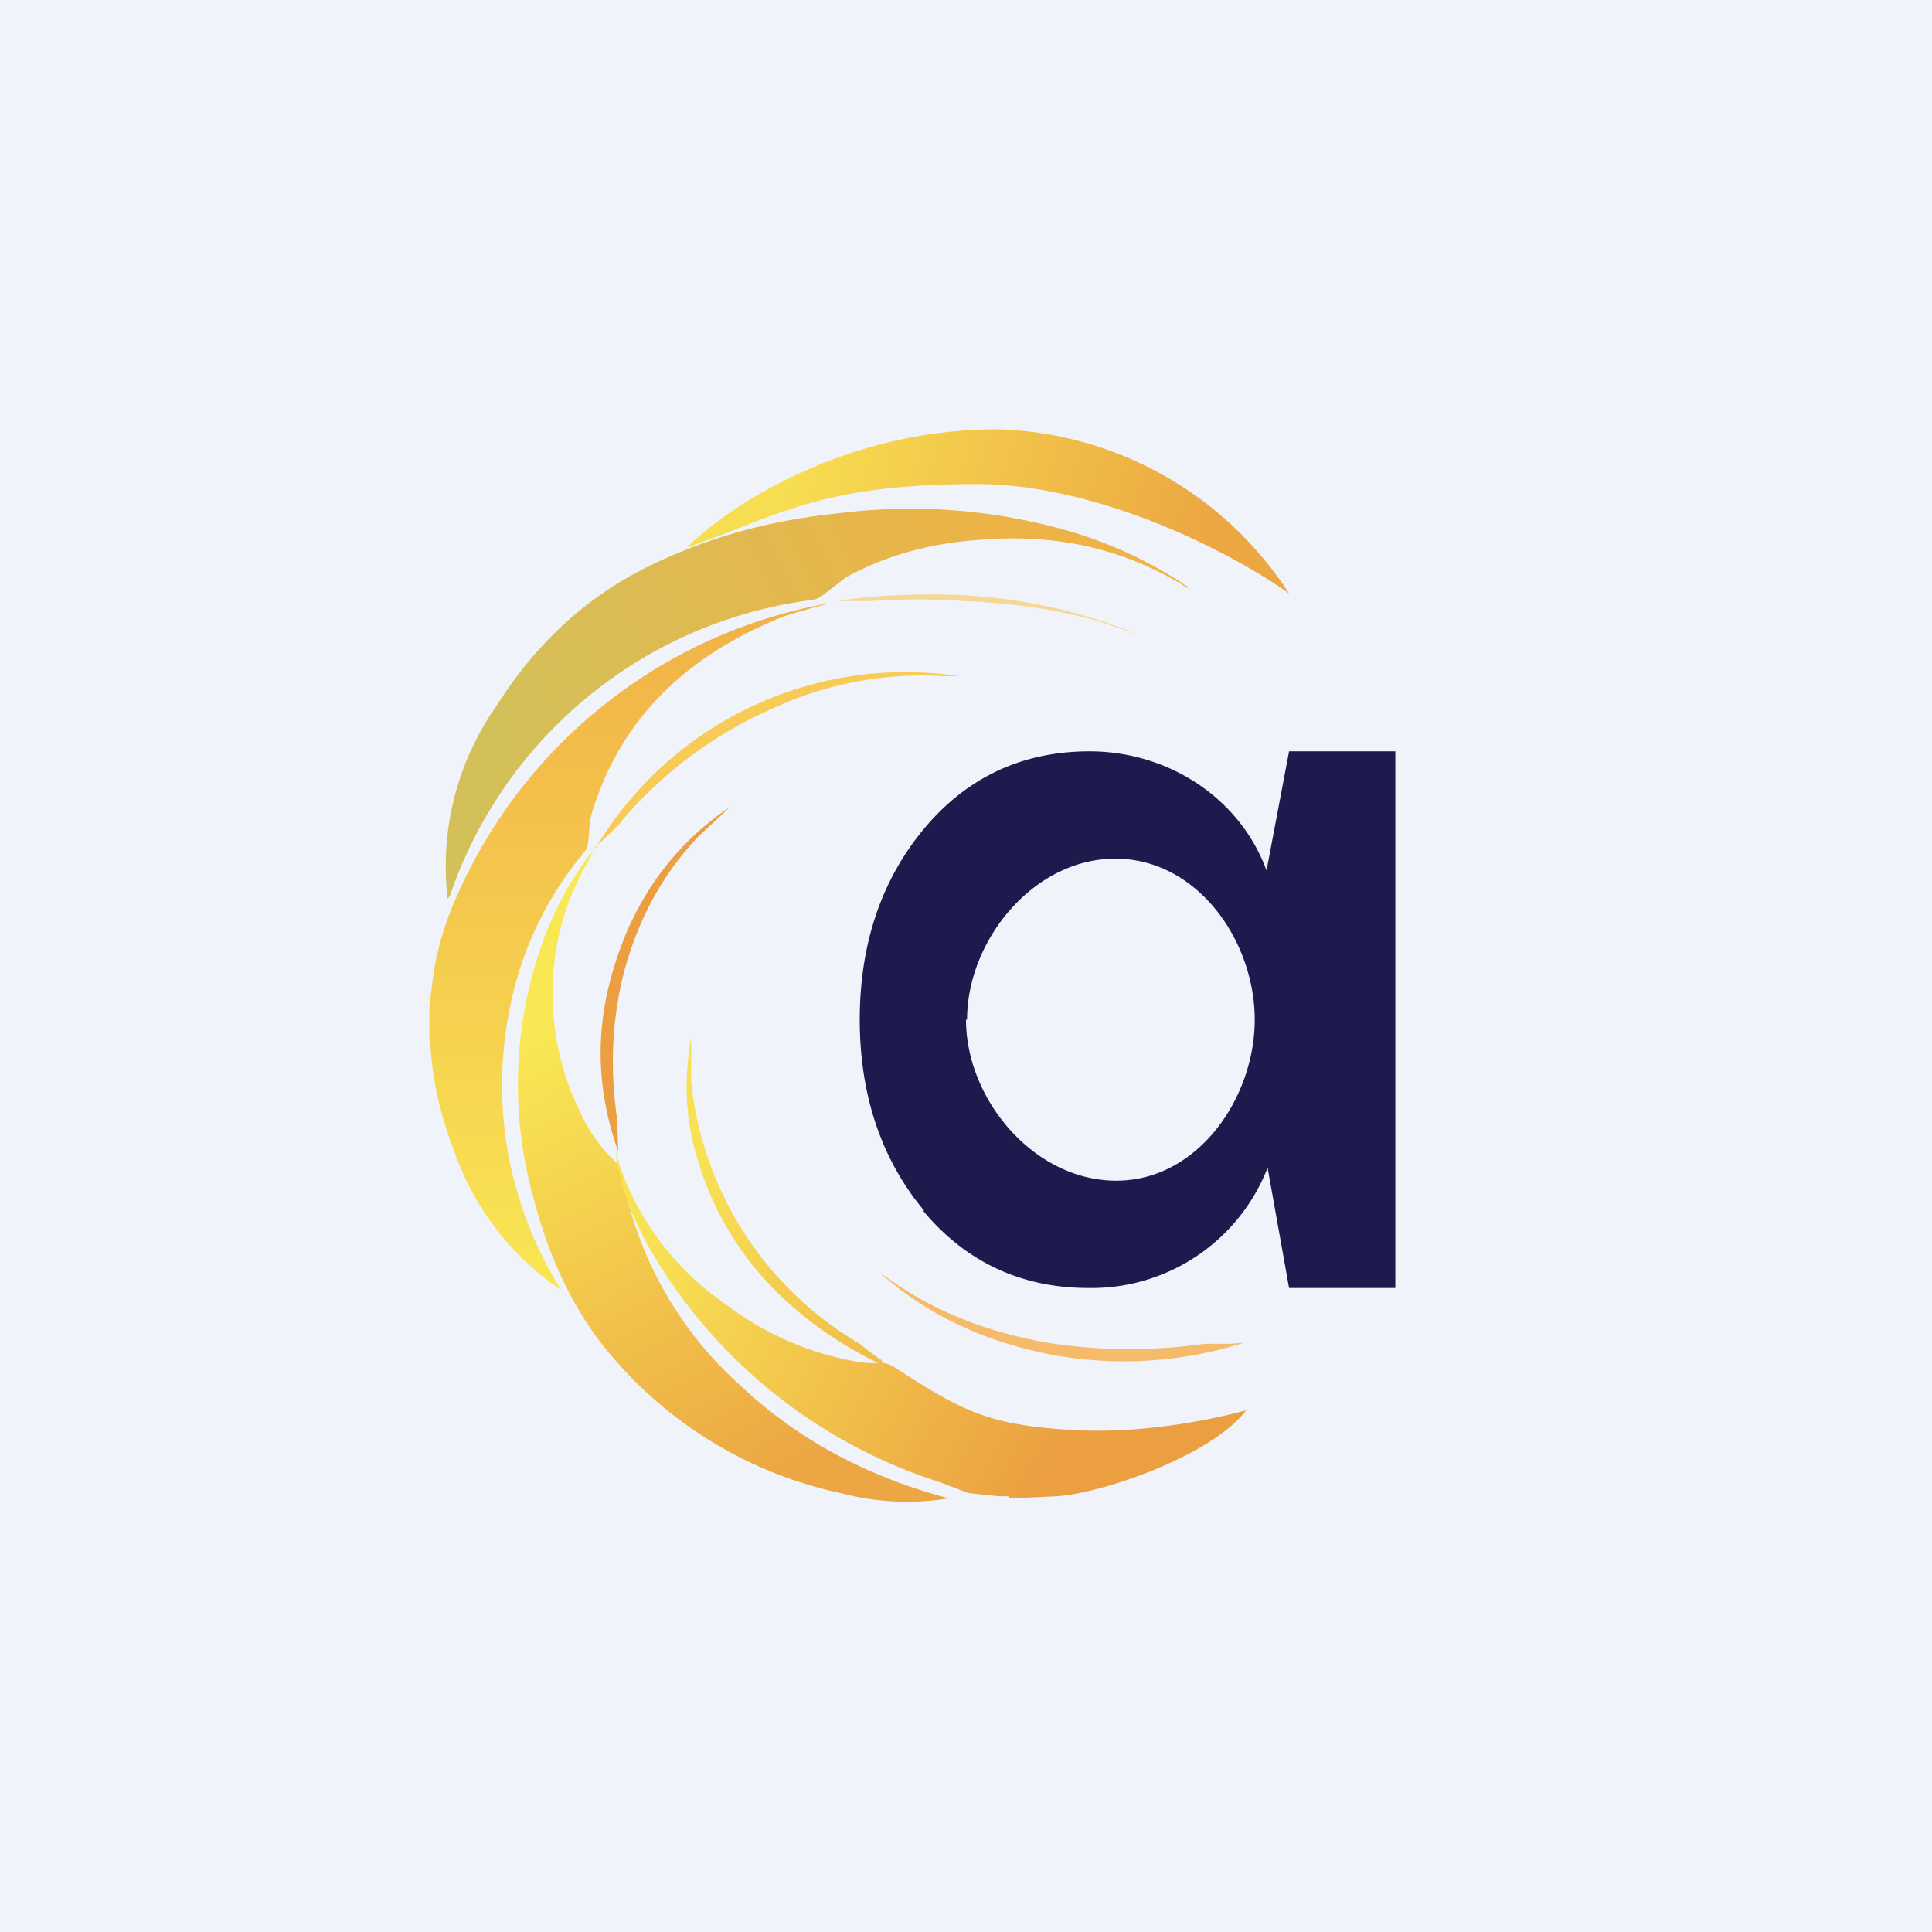 <!-- by TradingView --><svg width="18" height="18" viewBox="0 0 18 18" xmlns="http://www.w3.org/2000/svg"><path fill="#F0F3FA" d="M0 0h18v18H0z"/><path d="M9 9.5c0 .74.63 1.5 1.4 1.5.76 0 1.29-.77 1.29-1.5S11.16 8 10.39 8c-.76 0-1.38.76-1.38 1.5Zm-.39 1.78c-.4-.48-.6-1.08-.6-1.78s.2-1.3.6-1.78c.4-.48.92-.72 1.54-.72.73 0 1.4.43 1.65 1.11L12.01 7H13v5h-.99l-.2-1.12A1.76 1.76 0 0 1 10.14 12c-.62 0-1.14-.24-1.54-.72" fill="#1F1A4D"/><path d="M7.67 5.63a4.68 4.68 0 0 0-3.33 2.54c-.15.3-.27.63-.31.97L4 9.38v.31l.01.05c.02.34.1.67.22.98a2.58 2.58 0 0 0 1 1.3 3.58 3.58 0 0 1-.51-2.46c.09-.6.33-1.15.73-1.63a.19.19 0 0 0 .03-.09c.01-.08.01-.17.03-.25.25-.84.82-1.43 1.68-1.8.15-.07.33-.11.5-.16h-.02m.01 0 .02-.01h-.02Z" fill="url(#a012nloqc)"/><path d="M5.49 7.97c-.16.21-.29.45-.39.69a3.93 3.93 0 0 0-.13 2.5c.12.46.3.9.59 1.3a3.85 3.85 0 0 0 2.27 1.45 2.43 2.43 0 0 0 1.01.05c-.75-.2-1.4-.54-1.94-1.05a3.47 3.47 0 0 1-1.11-2 .17.17 0 0 0-.05-.08 1.42 1.42 0 0 1-.33-.46 2.47 2.47 0 0 1-.26-1.05c-.01-.43.08-.85.3-1.24l.08-.15-.04.04" fill="url(#b012nloqc)"/><path d="M7.83 4.78c-.6.06-1.15.2-1.69.45-.66.3-1.15.77-1.51 1.34a2.6 2.6 0 0 0-.46 1.8l.02-.02a4.12 4.12 0 0 1 3.37-2.76c.03 0 .07-.02.1-.04l.22-.17c.38-.21.8-.32 1.24-.35.69-.06 1.32.07 1.9.42l.04.03v-.02c-.02 0-.03-.02-.05-.03a3.97 3.97 0 0 0-1.23-.53 5.3 5.3 0 0 0-1.95-.12" fill="url(#c012nloqc)"/><path d="M8.18 12.7c-.08 0-.15 0-.23-.02a2.8 2.8 0 0 1-1.19-.53 2.6 2.6 0 0 1-.99-1.3l-.01-.04-.01-.04-.01-.03v.03c.05.3.15.57.3.84a4.8 4.8 0 0 0 2.72 2.2l.26.1.28.03h.07c.02 0 .03 0 .04.02l.44-.02c.43-.03 1.44-.38 1.76-.8-.01 0-.82.24-1.67.18-.76-.05-1-.19-1.62-.59a.24.24 0 0 0-.09-.03l-.02-.03-.03-.02a7.7 7.7 0 0 1-.07-.05l-.1-.08a3.21 3.21 0 0 1-1.57-2.44v-.46.04c-.06.34-.06.67.02 1 .23.92.82 1.59 1.72 2.04Z" fill="url(#d012nloqc)"/><path d="m5.54 7.9.23-.22.02-.03A3.9 3.9 0 0 1 7.2 6.6a3.3 3.3 0 0 1 1.6-.3h.14a3.36 3.36 0 0 0-3.39 1.6Z" fill="#F8CA56"/><path d="M5.74 8.95c-.2.6-.19 1.19.02 1.78l-.01-.3c-.07-.48-.05-.94.07-1.4.13-.46.34-.87.68-1.23l.3-.28c-.5.33-.87.83-1.06 1.43" fill="#EB9F41"/><path d="M9.79 12.62a3.7 3.7 0 0 0 1.8-.11l-.14.01h-.23l-.16.02a4.9 4.9 0 0 1-1.3-.03c-.57-.1-1.09-.3-1.54-.64l-.02-.01c.45.4.98.64 1.59.76Z" fill="#F5BB6A"/><path d="M7.81 5.6h.29c.3-.02.6-.02.89 0 .45.02.87.08 1.25.19l.36.12a4.99 4.99 0 0 0-2-.37c-.28 0-.55.02-.79.06" fill="#F6D793"/><path d="M9.29 4c-1.45 0-2.53.74-2.89 1.1.83-.28 1.21-.59 2.7-.59 1.18 0 2.44.68 2.91 1.02A3.34 3.34 0 0 0 9.3 4Z" fill="url(#e012nloqc)"/><defs><linearGradient id="a012nloqc" x1="5.85" y1="5.62" x2="5.85" y2="12.03" gradientUnits="userSpaceOnUse"><stop stop-color="#F1B147"/><stop offset="1" stop-color="#F9E654"/><stop offset="1" stop-color="#F9D992" stop-opacity="0"/></linearGradient><linearGradient id="b012nloqc" x1="4.39" y1="9.93" x2="6.58" y2="14.14" gradientUnits="userSpaceOnUse"><stop stop-color="#F9E854"/><stop offset="1" stop-color="#ECA643"/></linearGradient><linearGradient id="c012nloqc" x1="9.59" y1="4.74" x2="4.88" y2="7.1" gradientUnits="userSpaceOnUse"><stop stop-color="#EEB246"/><stop offset="1" stop-color="#D4C058"/></linearGradient><linearGradient id="d012nloqc" x1="6.18" y1="11.31" x2="9.97" y2="13.35" gradientUnits="userSpaceOnUse"><stop stop-color="#F8E254"/><stop offset="1" stop-color="#EB9F41"/></linearGradient><linearGradient id="e012nloqc" x1="7.28" y1="4.55" x2="11.11" y2="5.67" gradientUnits="userSpaceOnUse"><stop stop-color="#F7DE51"/><stop offset="1" stop-color="#ECA642"/></linearGradient></defs></svg>
